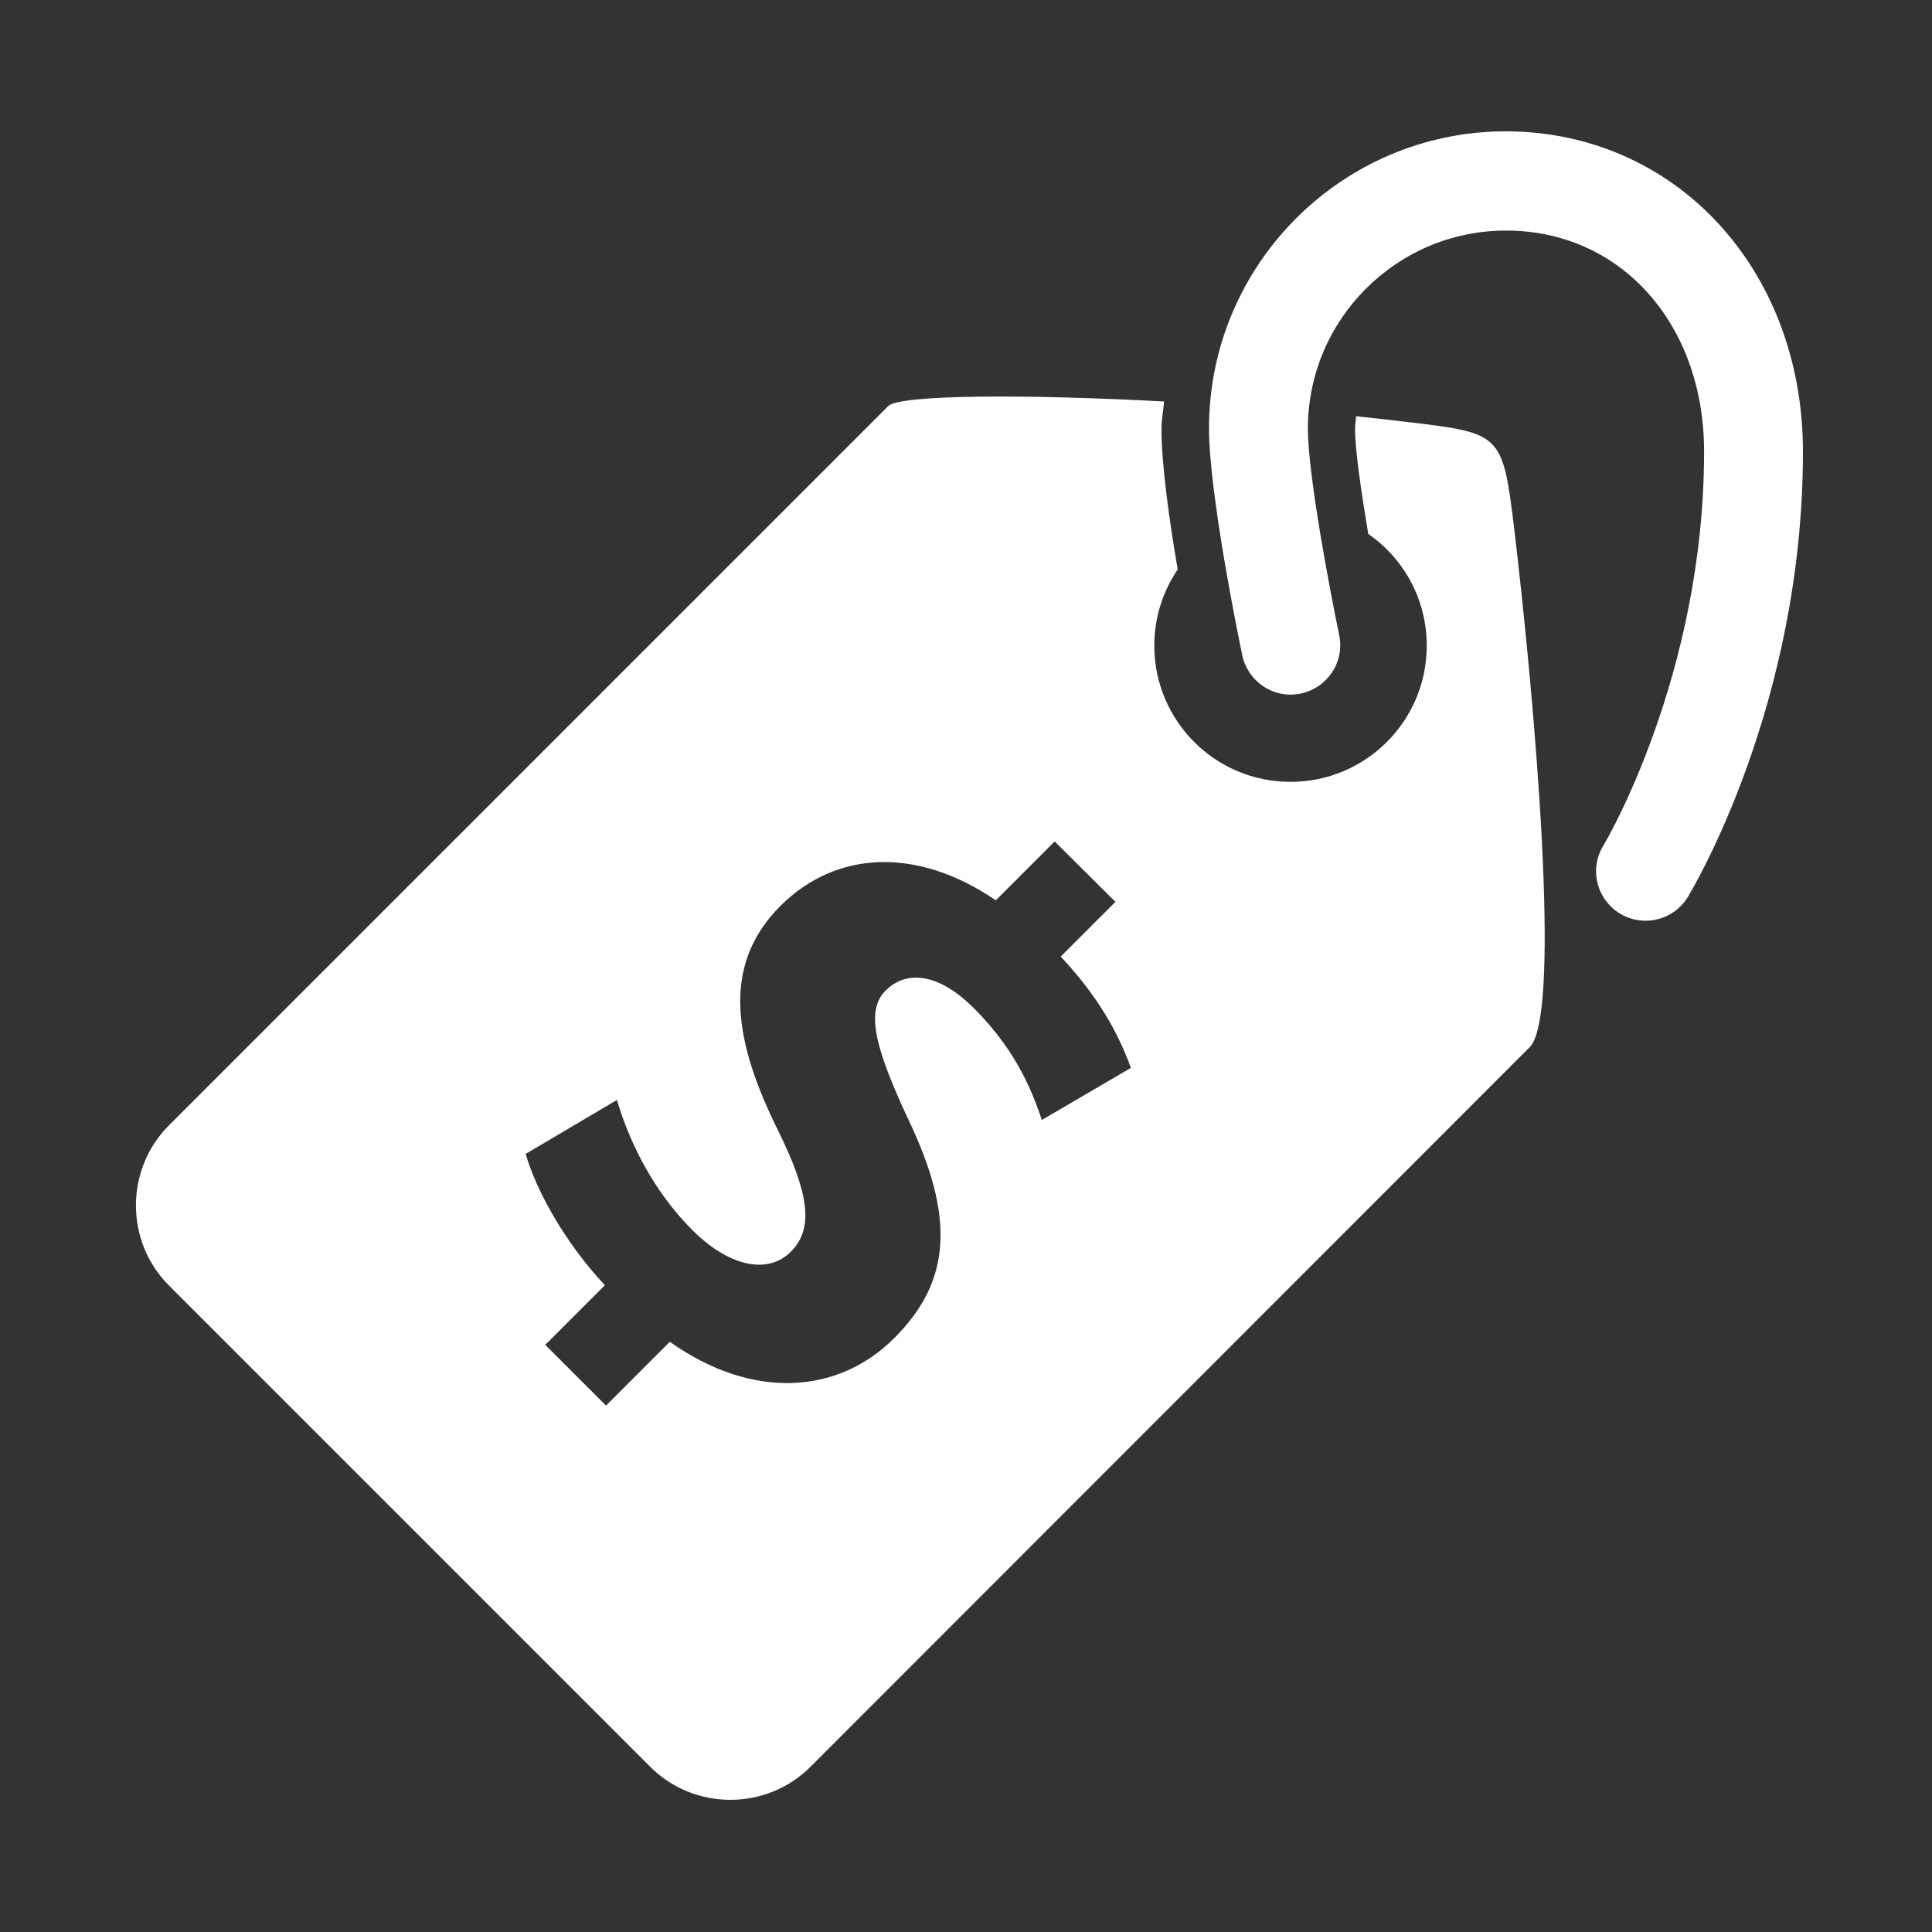 <?xml version="1.0" encoding="UTF-8"?> <!-- Generator: Adobe Illustrator 23.0.2, SVG Export Plug-In . SVG Version: 6.00 Build 0) --> <svg xmlns="http://www.w3.org/2000/svg" xmlns:xlink="http://www.w3.org/1999/xlink" id="Capa_1" x="0px" y="0px" viewBox="0 0 512 512" style="enable-background:new 0 0 512 512;" xml:space="preserve"><rect x="0" y="0" width="512" height="512" fill="#333333" stroke="none"/> <style type="text/css"> .st0{display:none;} .st1{display:inline;fill:#FFFFFF;} .st2{fill:#FFFFFF;} </style> <g class="st0"> <path class="st1" d="M337.9,358.8l23.4-38l42.3-14.4l4.7-44.4l31.8-31.3l-15.1-42l15.1-42l-31.8-31.3l-4.7-44.4l-42.3-14.4 l-23.4-38L293.6,24L256,0l-37.6,24l-44.3-5.3l-23.4,38l-42.3,14.4l-4.7,44.4L72,146.7l15.1,42l-15.1,42l31.8,31.3l4.7,44.4 l42.3,14.4l23.4,38l44.3-5.3l37.6,24l37.6-24L337.9,358.8z M126.6,188.7c0-71.4,58.1-129.4,129.4-129.4s129.4,58.1,129.4,129.4 S327.4,318.2,256,318.2S126.6,260.1,126.6,188.7L126.6,188.7z"></path> <path class="st1" d="M256,89.3c-54.8,0-99.4,44.6-99.4,99.4s44.6,99.4,99.4,99.4s99.4-44.6,99.4-99.4S310.8,89.3,256,89.3z"></path> <path class="st1" d="M211.3,384.6l-52.7,6.4l-27.8-45.2l-9.5-3.2L80.5,470.1l73.5-4l57.5,45.9l33.8-105.7L211.3,384.6z"></path> <path class="st1" d="M381.2,345.8l-27.8,45.2l-52.7-6.4l-34,21.7L300.5,512l57.5-45.9l73.5,4l-40.8-127.6L381.2,345.8z"></path> </g> <g class="st0"> <path class="st1" d="M243.7,477.7c-1.8,0.1-3.6,0.2-5.3,0.2c-36.5,0-73,0.1-109.6-0.1c-3.1,0-6.4-0.5-9.1-1.7 c-5.1-2.4-6.6-7-6.5-12.4c0.1-14.4-0.2-28.9,0.1-43.4c0.3-13.8-3.3-26.3-10.5-38.1c-18.8-30.9-36.9-62.3-56.1-93 c-8.5-13.7-12.4-27.7-12.2-43.8c0.6-42.8,0.3-85.7,0.2-128.5c0-10.8,3.3-19.7,12.8-25.4c17.7-10.5,39,1.6,39.3,22.4 c0.3,28.6,0.1,57.3,0.1,85.9c0,15,0.1,30-0.1,44.9c-0.1,13,4.2,24,13.5,33.2c22.3,21.9,44.3,44.1,66.4,66.2c3.9,3.8,8,7,13.8,5.7 c10.4-2.2,13.8-14.1,6.1-22.1c-8.9-9.3-18.1-18.3-27.2-27.4c-13.4-13.4-26.3-27.3-40.3-40c-11.5-10.4-9.2-27.8-1.2-36 c10.6-10.9,26.1-12,37.2-1.3c17.8,17.1,35.3,34.6,52.8,51.9c6.9,6.8,13.7,13.8,20.7,20.5c10.3,9.8,15.2,22.3,15.4,36 c0.4,47.8,0.2,95.6,0.1,143.5C244.3,475.7,244,476.4,243.7,477.7z"></path> <path class="st1" d="M271.2,477.2c0-2.3,0-4.4,0-6.5c0-46.2,0.1-92.4,0-138.7c0-14.5,5.1-26.7,15.2-36.8 c23.3-23.4,46.9-46.7,70.3-70.1c6-6,12.7-9.9,21.6-9.2c10.7,0.8,18.2,6.3,22.6,15.7c4.6,9.9,2.7,19.8-5,27.5 c-22.2,22.4-44.6,44.6-66.7,67c-2.5,2.5-4.6,5.8-5.5,9.1c-1.4,5.3,1.6,10.5,6.4,13.2c5.2,2.9,10.3,2.3,14.5-1.6 c6.6-6,12.8-12.5,19.1-18.8c16.7-16.7,33.3-33.5,50.2-50c9.4-9.2,13.6-20.1,13.5-33.2c-0.1-42.8,0-85.6-0.1-128.4 c0-10.5,3.3-19.2,12.4-24.8c16.7-10.3,38,0.7,39.6,20.3c0.2,2.4,0.1,4.7,0.1,7.1c0,43.9-0.1,87.7,0.1,131.6 c0.1,12.5-3.1,23.7-9.6,34.3c-19.2,31.6-37.9,63.5-57.2,95c-8.1,13.2-12.3,26.9-11.7,42.5c0.5,13.9,0.2,27.8,0,41.8 c-0.1,8.9-4.8,13.6-13.7,13.7c-37.8,0.1-75.6,0-113.5,0C273.2,477.8,272.7,477.6,271.2,477.2z"></path> <path class="st1" d="M338.9,205.1C318.3,226,298,246.6,277.6,267c-1.6,1.6-4.5,2.6-6.9,2.6c-8.9,0.3-17.8,0.3-26.8,0.1 c-1.9,0-4.4-0.5-5.7-1.7c-21.3-20.6-42.4-41.4-63.4-62C213.1,154.2,297,151,338.9,205.1z"></path> <path class="st1" d="M257.2,139.4c-29.3,0.1-53.2-23.2-53.3-51.8c-0.1-28.2,24.5-52.6,52.9-52.7c28.5-0.1,53.4,23.8,53.2,52.3 C309.8,121.8,280.5,140.2,257.2,139.4z"></path> <path class="st1" d="M400.6,195.3c-12.4-5.3-24.5-7.7-38-3.3c0-13-0.5-25,0.2-37c0.5-8.2,9.6-15.2,18.3-15.5 c8.9-0.3,18.8,6.6,19.3,15.1C401.2,167.9,400.6,181.2,400.6,195.3z"></path> <path class="st1" d="M151.6,192.1c-13.5-4.2-25.5-2.2-37.7,3c-0.3-2.3-0.7-3.9-0.7-5.6c0-10.5-0.3-21,0.1-31.5 c0.4-10.6,9.3-18.7,19.7-18.4c10.1,0.3,18.3,8.3,18.6,18.7C151.8,169,151.6,179.7,151.6,192.1z"></path> </g> <g> <path class="st2" d="M477.8,119.7c0,67.2-29.3,116-30.5,118c-2.5,4.1-6.8,6.3-11.2,6.3c-2.3,0-4.7-0.6-6.8-1.9 c-6.2-3.8-8.2-11.8-4.4-18c0.3-0.4,26.7-44.9,26.7-104.4c0-33.9-22.1-58.6-52.5-58.6c-28.9,0-52.5,23.5-52.5,52.5 c0,12.3,6,43.7,8.3,54.7c1.5,7.1-3.1,14-10.2,15.5c-7.1,1.5-14-3.1-15.5-10.2c-0.9-4.3-8.8-42.8-8.8-60.1 c0-43.4,35.3-78.7,78.7-78.7C444,34.9,477.8,71.3,477.8,119.7z M401.3,140.3c5.2,43.6,12.8,128.5,4.1,137.2L214.8,468.2 c-11.7,11.7-30.8,11.7-42.5,0L44.8,340.7c-11.7-11.7-11.7-30.8,0-42.5l190.6-190.6c3-3,36-3.2,73.1-1.2c-0.2,2.4-0.7,4.8-0.7,7.3 c0,9.5,2.1,24.3,4.3,37.2c-3.9,5.8-6.2,12.7-6.2,20.2c0,19.9,16.1,36.1,36.1,36.1c19.9,0,36.1-16.1,36.1-36.1 c0-12.3-6.1-23.1-15.5-29.6c-1.9-11.4-3.5-22.4-3.5-27.8c0-1.2,0.2-2.2,0.3-3.4c4.6,0.5,9.1,1,13.3,1.5 C398,114.8,398.2,114.8,401.3,140.3z M299.7,283c-3-8.2-7.9-18.1-18.6-29.5l14.5-14.5L279.5,223l-15.6,15.6 c-20.9-14.3-42.4-13.2-57.1,1.5c-15.9,15.9-12.2,36.2-0.5,59.7c8,16.3,9.5,25.7,3.3,31.9c-6.4,6.4-16.8,3.6-26.1-5.7 c-10.7-10.7-16.9-23.9-20-34.5l-24.2,14.3c2.8,9.7,10.4,23.5,21,34.8l-15.8,15.8l16.1,16.1l16.9-16.9c22.4,15.8,44.9,13.6,59.5-1 c15-15,16.3-31.8,3.5-58.4c-8.9-19.1-11-28.5-5.8-33.7c4.6-4.6,12.8-5.9,23.5,4.8c11.9,11.9,15.8,23.4,17.9,29.5L299.7,283z"></path> </g> </svg> 